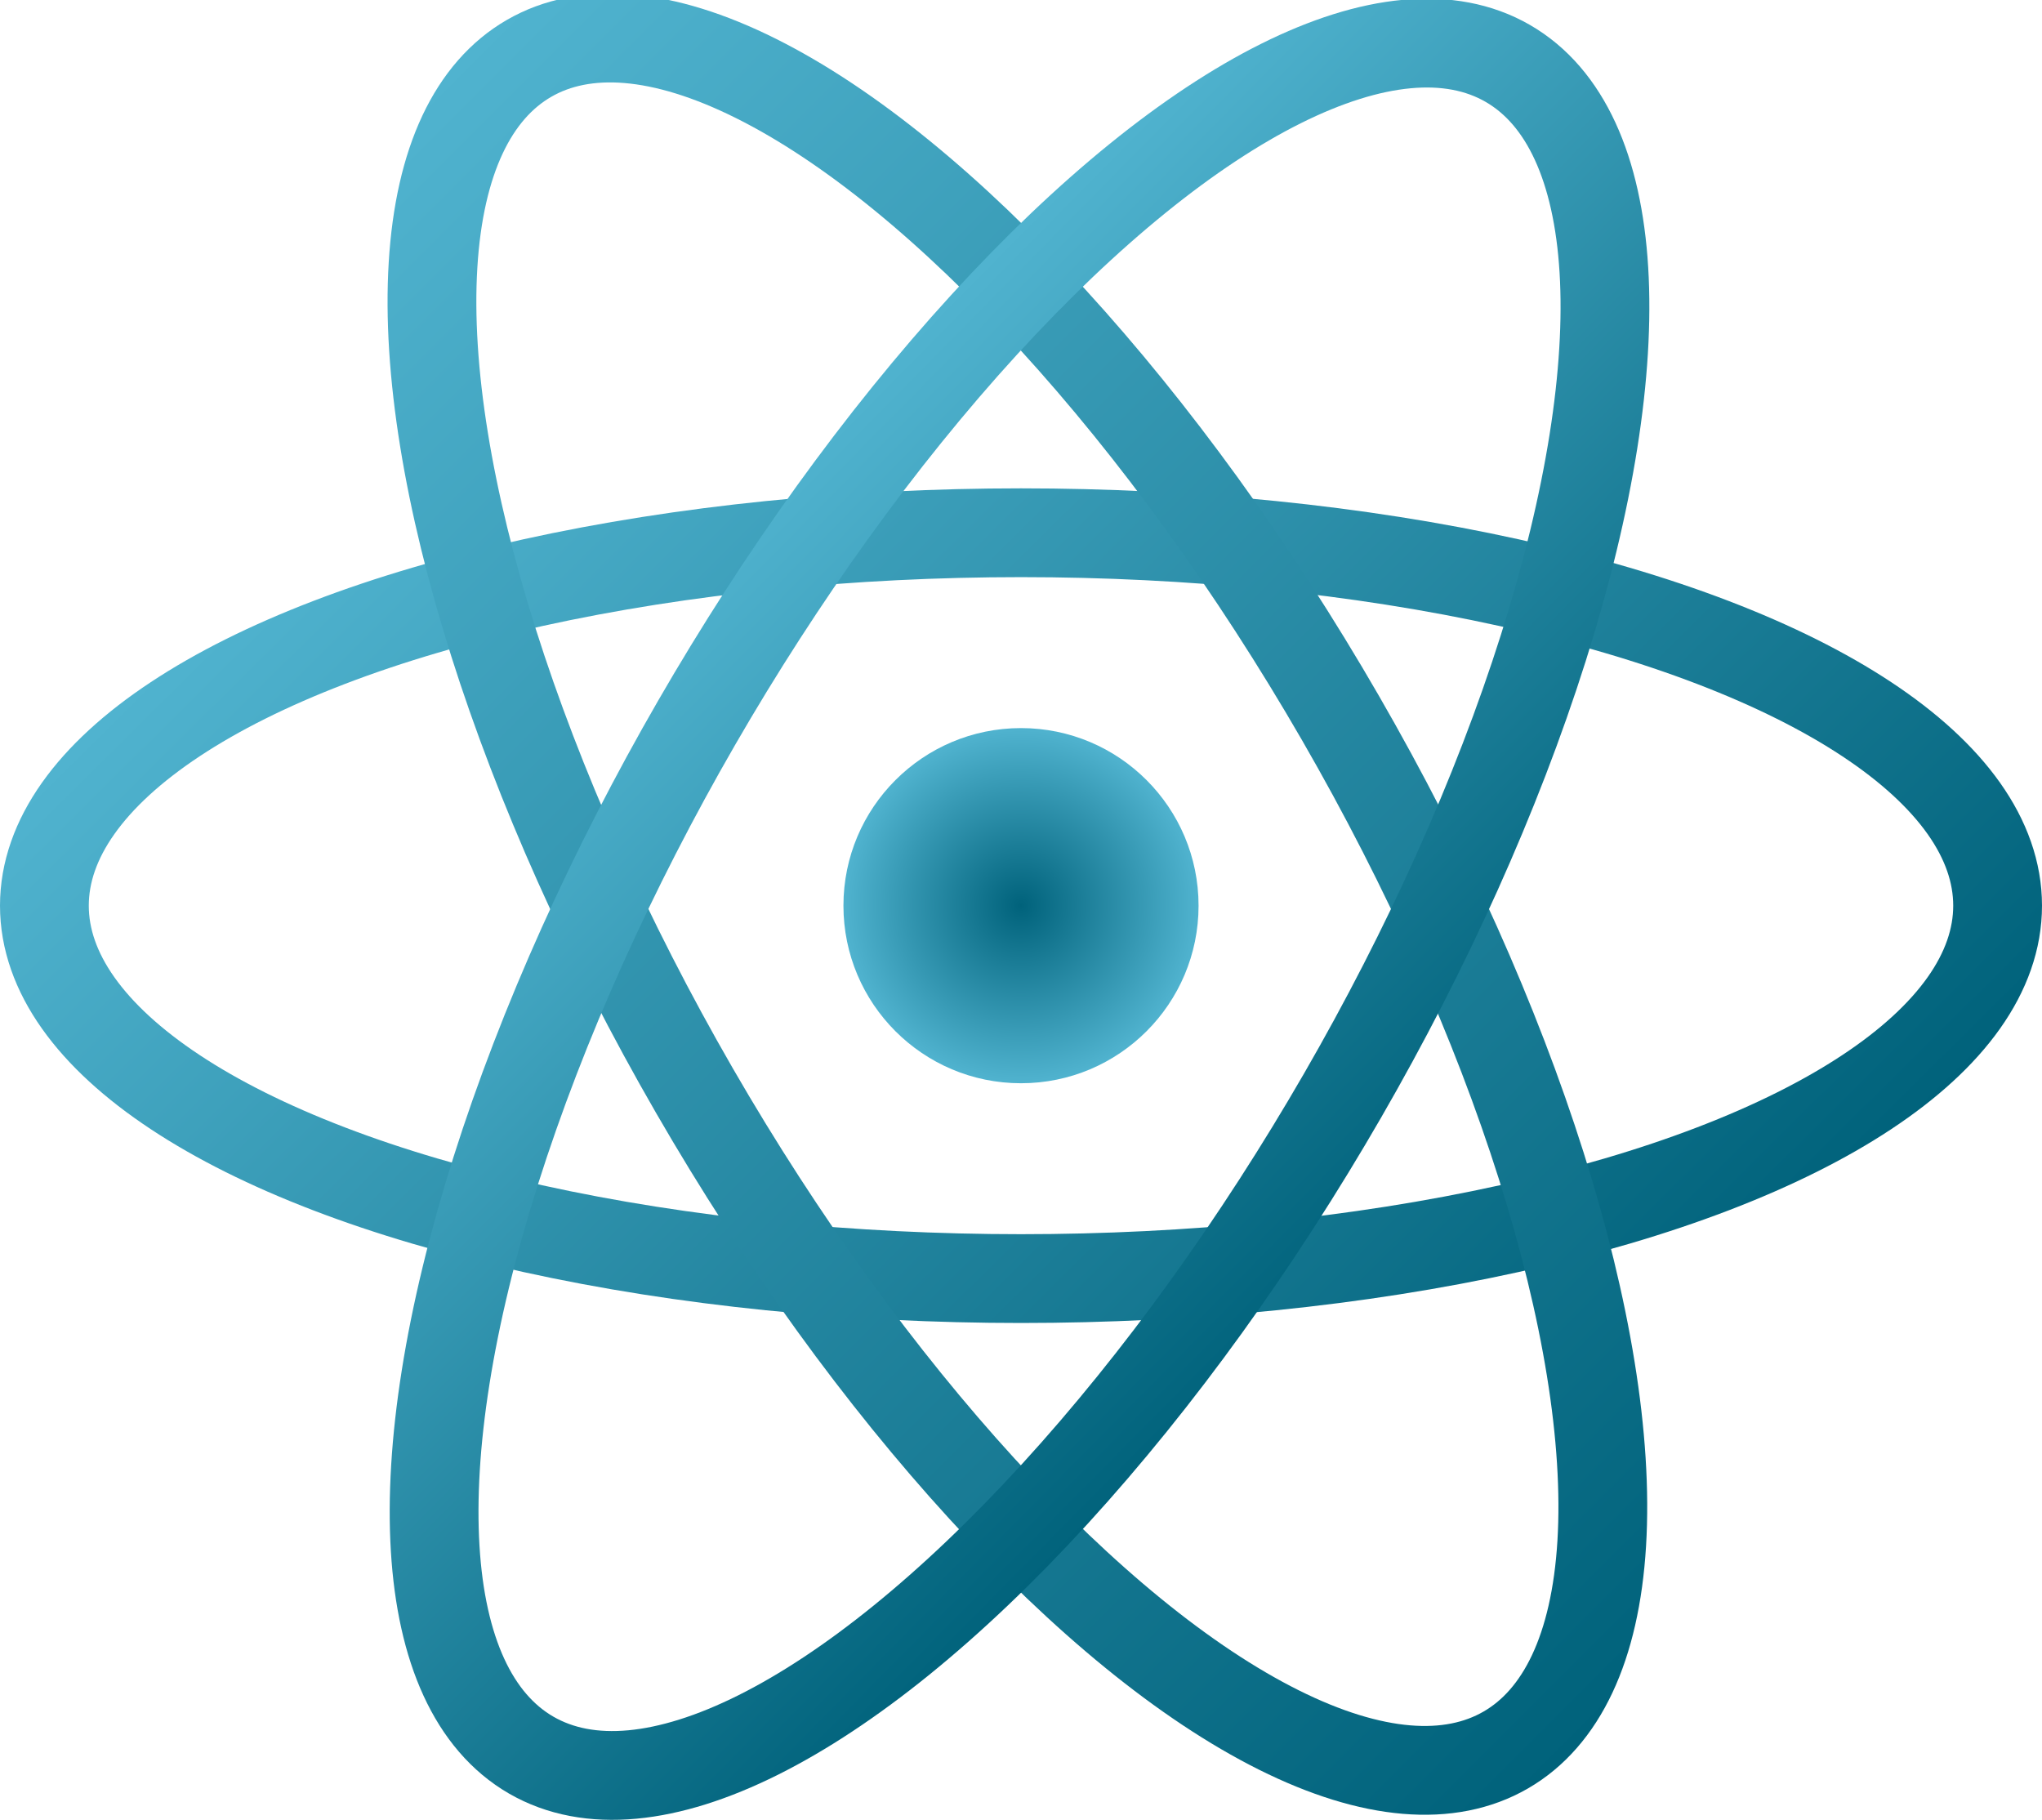 <?xml version="1.0" encoding="UTF-8"?>
<svg xmlns="http://www.w3.org/2000/svg" version="1.1" xmlns:xlink="http://www.w3.org/1999/xlink" viewBox="0 0 23 20.5">
  <defs>
    <style>
      .cls-1 {
        stroke: url(#linear-gradient-2);
      }

      .cls-1, .cls-2 {
        stroke-miterlimit: 4;
        stroke-width: 1px;
      }

      .cls-1, .cls-2, .cls-3 {
        fill: none;
      }

      .cls-2 {
        stroke: url(#linear-gradient-3);
      }

      .cls-4 {
        fill: url(#radial-gradient);
      }

      .cls-3 {
        stroke: url(#linear-gradient);
      }
    </style>
    <radialGradient id="radial-gradient" cx="11.5" cy="10.2" fx="11.5" fy="10.2" r="2" gradientUnits="userSpaceOnUse">
      <stop offset="0" stop-color="#00627b"/>
      <stop offset="1" stop-color="#50b3cf"/>
    </radialGradient>
    <linearGradient id="linear-gradient" x1="5.3" y1="4" x2="17.7" y2="16.5" gradientUnits="userSpaceOnUse">
      <stop offset="0" stop-color="#50b3cf"/>
      <stop offset="1" stop-color="#00627b"/>
    </linearGradient>
    <linearGradient id="linear-gradient-2" x1="3.6" y1="2.3" x2="19.4" y2="18.1" gradientTransform="translate(6.7 -4.4) rotate(30)" xlink:href="#linear-gradient"/>
    <linearGradient id="linear-gradient-3" x1="7.6" y1="6.4" x2="15.4" y2="14.1" gradientTransform="translate(14.6 -4.8) rotate(60)" xlink:href="#linear-gradient"/>
  </defs>
  <!-- Generator: Adobe Illustrator 28.6.0, SVG Export Plug-In . SVG Version: 1.2.0 Build 709)  -->
  <g>
    <g id="Layer_1">
      <circle class="cls-4" cx="11.5" cy="10.2" r="2"/>
      <g>
        <ellipse class="cls-3" cx="11.5" cy="10.2" rx="11" ry="4.2"/>
        <ellipse class="cls-1" cx="11.5" cy="10.2" rx="4.2" ry="11" transform="translate(-3.6 7.1) rotate(-30)"/>
        <ellipse class="cls-2" cx="11.5" cy="10.2" rx="11" ry="4.2" transform="translate(-3.1 15.1) rotate(-60)"/>
      </g>
    </g>
  </g>
</svg>